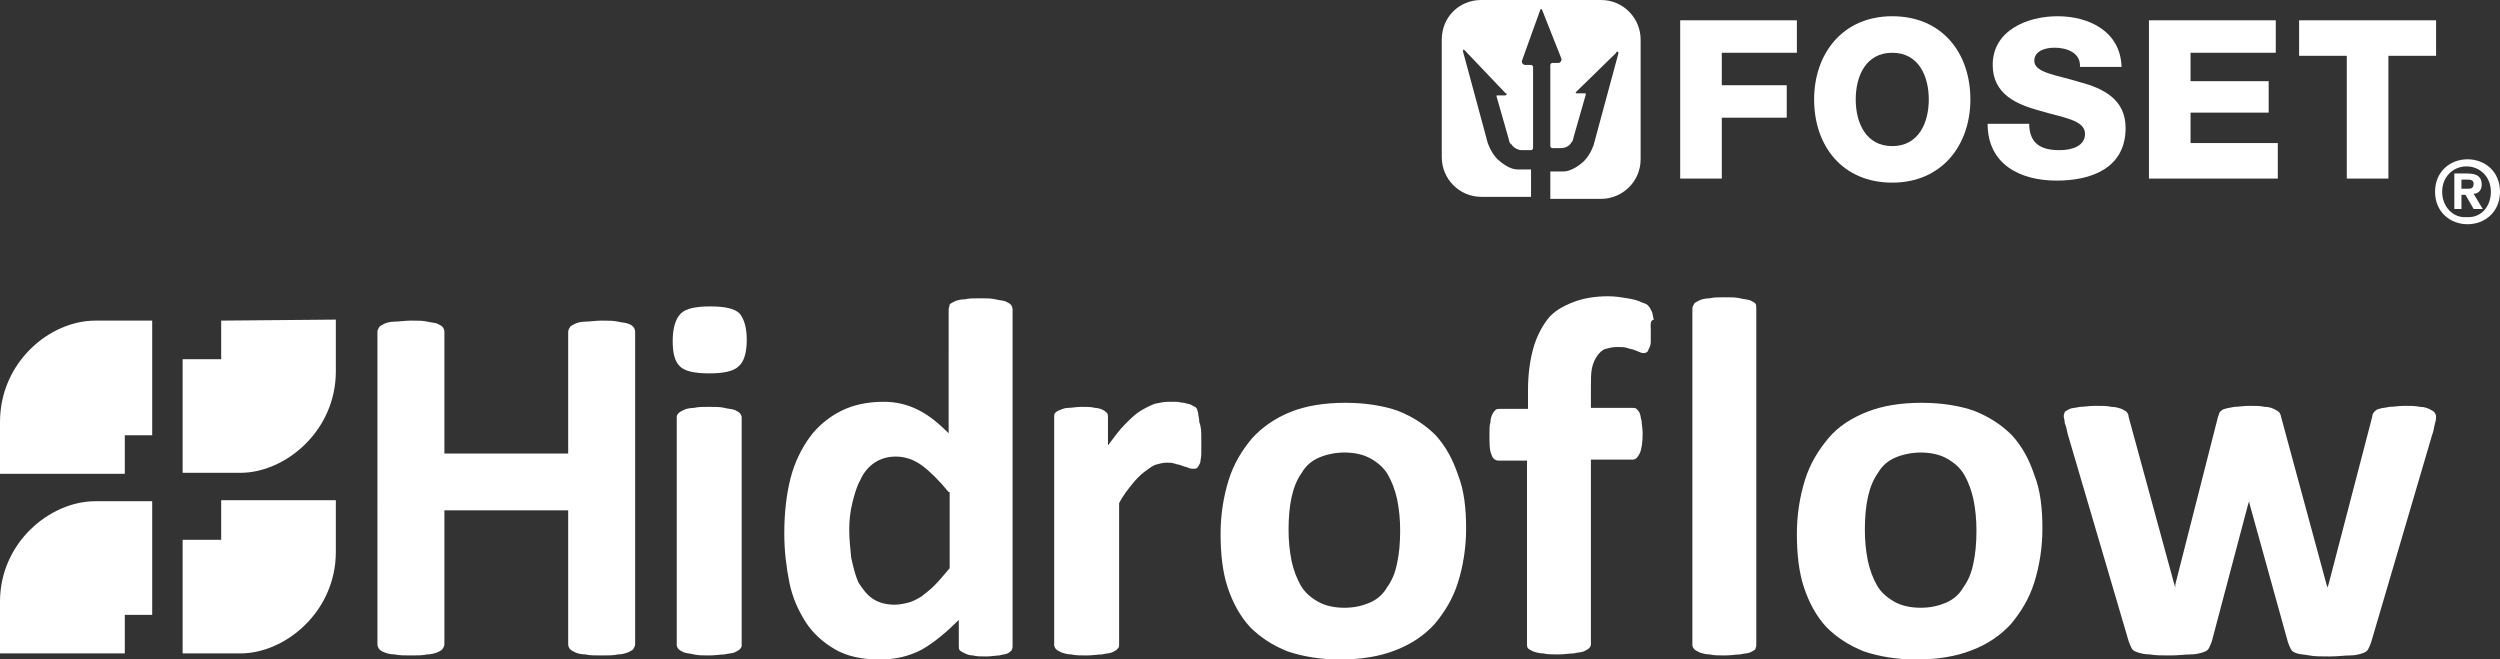 <?xml version="1.0" encoding="utf-8"?>
<!-- Generator: Adobe Illustrator 23.0.0, SVG Export Plug-In . SVG Version: 6.00 Build 0)  -->
<svg version="1.1" id="Capa_1" xmlns="http://www.w3.org/2000/svg" xmlns:xlink="http://www.w3.org/1999/xlink" x="0px" y="0px"
	 viewBox="0 0 246.4 65" style="enable-background:new 0 0 246.4 65;" xml:space="preserve">
<rect x="0" y="0" width="246.4" height="65" fill="#333333" stroke="none"/>
<style type="text/css">
	.st0{fill:#FFFFFF;}
</style>
<g>
	<path class="st0" d="M242.6,19.2v1.4h-0.7v-3.5h1.3c0.9,0,1.4,0.3,1.4,1.1c0,0.6-0.4,0.9-0.8,0.9l0.9,1.5h-0.9l-0.8-1.4H242.6z
		 M242.6,18.6h0.7c0.3,0,0.5-0.1,0.5-0.5s-0.4-0.4-0.7-0.4h-0.5V18.6z"/>
	<path class="st0" d="M246.4,18.9c0,2-1.5,3.2-3.2,3.2s-3.2-1.2-3.2-3.2s1.5-3.2,3.2-3.2S246.4,16.9,246.4,18.9 M245.5,18.9
		c0-1.5-1.1-2.5-2.4-2.5c-1.3,0-2.4,1-2.4,2.5s1.1,2.6,2.4,2.5C244.5,21.5,245.5,20.4,245.5,18.9"/>
	<polygon class="st0" points="165.6,2 177.1,2 177.1,5.2 169.7,5.2 169.7,8.4 176.1,8.4 176.1,11.6 169.7,11.6 169.7,17.6 
		165.6,17.6 	"/>
	<path class="st0" d="M186.5,14.4c2.6,0,3.6-2.3,3.6-4.6s-1-4.6-3.6-4.6s-3.6,2.3-3.6,4.6S183.9,14.4,186.5,14.4 M186.5,1.6
		c4.9,0,7.7,3.6,7.7,8.2c0,4.5-2.8,8.2-7.7,8.2s-7.7-3.6-7.7-8.2C178.8,5.3,181.6,1.6,186.5,1.6"/>
	<path class="st0" d="M200,12.4c0.1,1.8,1.2,2.4,3,2.4c1.2,0,2.5-0.4,2.5-1.6c0-1.4-2.2-1.6-4.5-2.3c-2.2-0.6-4.6-1.6-4.6-4.5
		c0-3.4,3.4-4.8,6.4-4.8c3.1,0,6.2,1.5,6.3,5H205c0.1-1.4-1.3-1.9-2.5-1.9c-0.9,0-2,0.3-2,1.3c0,1.2,2.3,1.4,4.5,2.1
		c2.3,0.6,4.5,1.7,4.5,4.5c0,4-3.4,5.2-6.8,5.2c-3.6,0-6.8-1.6-6.8-5.6h4.1V12.4z"/>
	<polygon class="st0" points="211.8,2 224.3,2 224.3,5.2 215.9,5.2 215.9,8 223.6,8 223.6,11.1 215.9,11.1 215.9,14.1 224.5,14.1 
		224.5,17.6 211.8,17.6 	"/>
	<polygon class="st0" points="240.1,5.5 235.4,5.5 235.4,17.6 231.3,17.6 231.3,5.5 226.6,5.5 226.6,2 240.1,2 	"/>
	<path class="st0" d="M161.7,15.7c0,2.2-1.8,3.9-3.9,3.9h-5v-2.7h1.3c0.1,0,0.9,0,2-1c0.7-0.7,1-1.7,1-1.7c0-0.1,0.1-0.3,0.1-0.4
		l2.3-8.5V5.2c0,0,0,0,0-0.1h-0.1c-0.1,0-0.1,0-0.1,0.1L155.4,9l-0.1,0.1c0,0,0,0.1,0.1,0.1h0.1h0.7c0.1,0,0.1,0,0.1,0.1l-1.2,4.2
		c0,0.1-0.1,0.3-0.1,0.4c0,0,0,0-0.1,0.1c-0.1,0.2-0.4,0.6-1.1,0.6H153c-0.1,0-0.2-0.1-0.2-0.2v-8c0-0.1,0.1-0.2,0.2-0.2h0.6
		c0.1,0,0.1,0,0.2-0.1c0,0,0.1-0.1,0.1-0.2V5.8L152,1c0-0.1-0.1-0.1-0.1-0.1c-0.1,0-0.1,0.1-0.1,0.1L150,6v0.1c0,0.1,0,0.1,0.1,0.2
		c0,0,0.1,0.1,0.2,0.1h0.6c0.1,0,0.2,0.1,0.2,0.2v8c0,0.1-0.1,0.2-0.2,0.2H150c-0.4,0-0.7-0.2-0.9-0.4c-0.1-0.1-0.1-0.2-0.2-0.2
		c0-0.1-0.1-0.1-0.1-0.1c0-0.1-0.1-0.3-0.1-0.4l-1.2-4.2c0-0.1,0-0.1,0.1-0.1h0.7h0.1l0.1-0.1c0-0.1,0-0.1-0.1-0.1l-4-4.2l-0.1-0.1
		h-0.1c0,0,0,0,0,0.1v0.1l2.3,8.5c0,0.1,0.1,0.3,0.1,0.4c0,0,0.3,1,1,1.7c1.1,1,1.8,1,2,1h1.3v2.7H146c-2.2,0-3.9-1.8-3.9-3.9V3.9
		c0-2.2,1.7-3.9,3.9-3.9h11.8c2.2,0,3.9,1.8,3.9,3.9V15.7z"/>
	<path class="st0" d="M0,41.6v5.1h12.3v-3.8H15V31.6H9.4C4.9,31.6,0,35.7,0,41.6"/>
	<path class="st0" d="M21.8,31.6v3.8H18v11.2h5.7c4.4,0,9.4-4.1,9.4-10v-5.1L21.8,31.6L21.8,31.6z"/>
	<path class="st0" d="M0,59.3v5.1h12.3v-3.8H15V49.4H9.4C4.9,49.4,0,53.5,0,59.3"/>
	<path class="st0" d="M21.8,53.2H18v11.2h5.7c4.4,0,9.4-4.1,9.4-10v-5.1H21.8V53.2z"/>
	<path class="st0" d="M62.6,63.5c0,0.2-0.1,0.3-0.2,0.5c-0.1,0.1-0.3,0.2-0.5,0.3c-0.3,0.1-0.6,0.2-1,0.2c-0.4,0.1-0.9,0.1-1.6,0.1
		c-0.7,0-1.2,0-1.6-0.1c-0.4,0-0.8-0.1-1-0.2s-0.4-0.2-0.5-0.3c-0.1-0.1-0.2-0.3-0.2-0.5V50.3H43.8v13.2c0,0.2-0.1,0.3-0.2,0.5
		c-0.1,0.1-0.3,0.2-0.5,0.3c-0.3,0.1-0.6,0.2-1,0.2c-0.4,0.1-1,0.1-1.6,0.1s-1.2,0-1.6-0.1c-0.4,0-0.8-0.1-1-0.2
		c-0.3-0.1-0.4-0.2-0.5-0.3c-0.1-0.1-0.2-0.3-0.2-0.5V32.7c0-0.2,0.1-0.3,0.2-0.5c0.1-0.1,0.3-0.2,0.5-0.3c0.2-0.1,0.6-0.2,1-0.2
		s1-0.1,1.6-0.1c0.7,0,1.2,0,1.6,0.1c0.4,0.1,0.8,0.1,1,0.2c0.2,0.1,0.4,0.2,0.5,0.3s0.2,0.3,0.2,0.5v12H56v-12
		c0-0.2,0.1-0.3,0.2-0.5c0.1-0.1,0.3-0.2,0.5-0.3c0.2-0.1,0.6-0.2,1-0.2s1-0.1,1.6-0.1s1.2,0,1.6,0.1c0.4,0.1,0.8,0.1,1,0.2
		c0.3,0.1,0.4,0.2,0.5,0.3s0.2,0.3,0.2,0.5V63.5z"/>
	<path class="st0" d="M73.1,63.6c0,0.2-0.1,0.3-0.2,0.4c-0.1,0.1-0.3,0.2-0.5,0.3c-0.2,0.1-0.6,0.1-1,0.2c-0.4,0-0.9,0.1-1.5,0.1
		s-1.1,0-1.5-0.1s-0.7-0.1-1-0.2c-0.2-0.1-0.4-0.2-0.5-0.3c-0.1-0.1-0.2-0.3-0.2-0.4V41.1c0-0.2,0.1-0.3,0.2-0.4
		c0.1-0.1,0.3-0.2,0.5-0.3s0.6-0.2,1-0.2c0.4-0.1,0.9-0.1,1.5-0.1s1.1,0,1.5,0.1s0.7,0.1,1,0.2c0.2,0.1,0.4,0.2,0.5,0.3
		s0.2,0.3,0.2,0.4V63.6z M73.6,33.5c0,1.3-0.3,2.2-0.8,2.6c-0.5,0.5-1.5,0.7-2.9,0.7s-2.4-0.2-2.9-0.7s-0.7-1.3-0.7-2.5
		c0-1.3,0.3-2.2,0.8-2.7s1.5-0.7,2.9-0.7s2.4,0.2,2.9,0.7C73.3,31.4,73.6,32.2,73.6,33.5"/>
	<path class="st0" d="M93.5,48.5c-0.9-1.1-1.8-2-2.6-2.6c-0.8-0.6-1.7-0.9-2.6-0.9c-0.8,0-1.5,0.2-2.1,0.6c-0.6,0.4-1.1,1-1.4,1.7
		c-0.4,0.7-0.6,1.5-0.8,2.3c-0.2,0.8-0.3,1.7-0.3,2.6c0,0.9,0.1,1.9,0.2,2.8c0.2,0.9,0.4,1.7,0.7,2.4C85,58,85.4,58.6,86,59
		s1.3,0.6,2.2,0.6c0.4,0,0.9-0.1,1.3-0.2c0.4-0.1,0.8-0.3,1.3-0.6c0.4-0.3,0.9-0.7,1.3-1.1c0.5-0.5,0.9-1,1.5-1.7v-7.5H93.5z
		 M99.8,63.6c0,0.2,0,0.3-0.1,0.5c-0.1,0.1-0.2,0.2-0.4,0.3c-0.2,0.1-0.5,0.1-0.8,0.2c-0.3,0-0.8,0.1-1.3,0.1s-1,0-1.3-0.1
		c-0.3,0-0.6-0.1-0.8-0.2c-0.2-0.1-0.4-0.2-0.5-0.3c-0.1-0.1-0.1-0.3-0.1-0.5v-2.5c-1.2,1.2-2.4,2.2-3.6,2.9c-1.3,0.7-2.7,1-4.2,1
		c-1.7,0-3.2-0.3-4.4-1c-1.2-0.7-2.2-1.6-2.9-2.7c-0.7-1.1-1.3-2.4-1.6-3.9c-0.3-1.5-0.5-3.1-0.5-4.8c0-2,0.2-3.8,0.6-5.4
		c0.4-1.6,1.1-3,1.9-4.1s1.9-2,3.1-2.6s2.6-0.9,4.2-0.9c1.3,0,2.4,0.3,3.4,0.8s2,1.3,3,2.3V30.5c0-0.2,0.1-0.3,0.1-0.5
		c0.1-0.1,0.3-0.2,0.5-0.3c0.2-0.1,0.6-0.2,1-0.2c0.4-0.1,0.9-0.1,1.5-0.1s1.1,0,1.5,0.1s0.7,0.1,1,0.2c0.2,0.1,0.4,0.2,0.5,0.3
		c0.1,0.1,0.2,0.3,0.2,0.5L99.8,63.6L99.8,63.6z"/>
	<path class="st0" d="M118.4,43.2c0,0.6,0,1.1,0,1.5s-0.1,0.7-0.1,0.9c-0.1,0.2-0.2,0.4-0.3,0.5c-0.1,0.1-0.2,0.1-0.4,0.1
		c-0.1,0-0.3,0-0.5-0.1s-0.4-0.1-0.6-0.2c-0.2-0.1-0.4-0.1-0.7-0.2c-0.3-0.1-0.5-0.1-0.8-0.1c-0.4,0-0.7,0.1-1.1,0.2
		c-0.3,0.1-0.7,0.4-1.1,0.7s-0.8,0.7-1.2,1.2c-0.4,0.5-0.9,1.1-1.3,1.9v14c0,0.2-0.1,0.3-0.2,0.4c-0.1,0.1-0.3,0.2-0.5,0.3
		c-0.2,0.1-0.6,0.1-1,0.2c-0.4,0-0.9,0.1-1.5,0.1s-1.1,0-1.5-0.1c-0.4,0-0.7-0.1-1-0.2c-0.2-0.1-0.4-0.2-0.5-0.3
		c-0.1-0.1-0.2-0.3-0.2-0.4V41.1c0-0.2,0-0.3,0.1-0.4c0.1-0.1,0.2-0.2,0.5-0.3c0.2-0.1,0.5-0.2,0.8-0.2s0.8-0.1,1.3-0.1s1,0,1.3,0.1
		c0.3,0,0.6,0.1,0.8,0.2c0.2,0.1,0.3,0.2,0.4,0.3s0.1,0.3,0.1,0.4v2.8c0.6-0.8,1.1-1.5,1.7-2.1c0.5-0.5,1-1,1.5-1.3s0.9-0.5,1.4-0.7
		c0.5-0.1,0.9-0.2,1.4-0.2c0.2,0,0.5,0,0.7,0c0.3,0,0.5,0.1,0.8,0.1c0.3,0.1,0.5,0.1,0.7,0.2c0.2,0.1,0.3,0.2,0.4,0.2
		c0.1,0.1,0.2,0.2,0.2,0.3s0.1,0.2,0.1,0.4s0.1,0.4,0.1,0.8C118.4,42.1,118.4,42.6,118.4,43.2"/>
	<path class="st0" d="M138,52.3c0-1.1-0.1-2.1-0.3-3.1c-0.2-0.9-0.5-1.7-0.9-2.4s-1-1.2-1.7-1.6c-0.7-0.4-1.6-0.6-2.6-0.6
		c-0.9,0-1.8,0.2-2.5,0.5s-1.3,0.8-1.7,1.5c-0.5,0.7-0.8,1.5-1,2.4s-0.3,2-0.3,3.2c0,1.1,0.1,2.1,0.3,3.1c0.2,0.9,0.5,1.7,0.9,2.4
		s1,1.2,1.7,1.6c0.7,0.4,1.6,0.6,2.6,0.6s1.8-0.2,2.5-0.5s1.3-0.8,1.7-1.5c0.5-0.7,0.8-1.4,1-2.4C137.9,54.6,138,53.5,138,52.3
		 M144.5,52.1c0,1.9-0.3,3.7-0.8,5.3s-1.3,2.9-2.3,4.1c-1,1.1-2.3,2-3.9,2.6c-1.5,0.6-3.4,0.9-5.4,0.9s-3.7-0.3-5.2-0.8
		c-1.5-0.6-2.7-1.4-3.7-2.4c-1-1.1-1.7-2.4-2.2-3.9s-0.7-3.3-0.7-5.3c0-1.9,0.3-3.7,0.8-5.3s1.3-2.9,2.3-4.1c1-1.1,2.3-2,3.8-2.6
		s3.3-0.9,5.4-0.9c2,0,3.8,0.3,5.2,0.8c1.5,0.6,2.7,1.4,3.7,2.4c1,1.1,1.7,2.4,2.2,3.9C144.3,48.3,144.5,50.1,144.5,52.1"/>
	<path class="st0" d="M162.7,32.5c0,0.5,0,0.9,0,1.2s-0.1,0.5-0.2,0.7c-0.1,0.2-0.1,0.3-0.2,0.3c-0.1,0.1-0.2,0.1-0.3,0.1
		s-0.2,0-0.4-0.1s-0.3-0.1-0.5-0.2c-0.2-0.1-0.5-0.1-0.7-0.2c-0.3-0.1-0.6-0.1-1-0.1c-0.5,0-0.8,0.1-1.2,0.2
		c-0.3,0.1-0.6,0.4-0.8,0.7s-0.4,0.7-0.5,1.2s-0.1,1.1-0.1,1.8v2.1h4.1c0.1,0,0.3,0,0.4,0.1c0.1,0.1,0.2,0.2,0.3,0.4
		s0.1,0.5,0.2,0.8c0,0.3,0.1,0.8,0.1,1.2c0,0.9-0.1,1.6-0.3,2s-0.4,0.6-0.7,0.6h-4.1v18.2c0,0.2-0.1,0.3-0.2,0.4
		c-0.1,0.1-0.3,0.2-0.5,0.3c-0.2,0.1-0.6,0.1-1,0.2c-0.4,0-0.9,0.1-1.5,0.1s-1.1,0-1.5-0.1c-0.4,0-0.7-0.1-1-0.2
		c-0.2-0.1-0.4-0.2-0.5-0.3c-0.1-0.1-0.1-0.3-0.1-0.4V45.4h-2.8c-0.3,0-0.6-0.2-0.7-0.6c-0.2-0.4-0.2-1.1-0.2-2c0-0.5,0-0.9,0.1-1.2
		c0-0.3,0.1-0.6,0.2-0.8c0.1-0.2,0.2-0.3,0.3-0.4c0.1-0.1,0.3-0.1,0.4-0.1h2.8v-1.9c0-1.5,0.2-2.9,0.5-4s0.8-2.1,1.4-2.9
		c0.6-0.8,1.5-1.3,2.5-1.7c1-0.4,2.2-0.6,3.5-0.6c0.7,0,1.3,0.1,1.9,0.2c0.6,0.1,1,0.2,1.4,0.4c0.3,0.1,0.6,0.2,0.7,0.4
		c0.1,0.1,0.2,0.3,0.3,0.5s0.1,0.5,0.2,0.8C162.6,31.6,162.7,32,162.7,32.5"/>
	<path class="st0" d="M173.1,63.6c0,0.2-0.1,0.3-0.1,0.4c-0.1,0.1-0.3,0.2-0.5,0.3c-0.2,0.1-0.6,0.1-1,0.2c-0.4,0-0.9,0.1-1.5,0.1
		s-1.1,0-1.5-0.1c-0.4,0-0.7-0.1-1-0.2c-0.2-0.1-0.4-0.2-0.5-0.3c-0.1-0.1-0.2-0.3-0.2-0.4V30.4c0-0.2,0.1-0.3,0.2-0.5
		c0.1-0.1,0.3-0.2,0.5-0.3c0.2-0.1,0.6-0.2,1-0.2c0.4-0.1,0.9-0.1,1.5-0.1s1.1,0,1.5,0.1s0.7,0.1,1,0.2c0.2,0.1,0.4,0.2,0.5,0.3
		c0.1,0.1,0.1,0.3,0.1,0.5V63.6z"/>
	<path class="st0" d="M194.8,52.3c0-1.1-0.1-2.1-0.3-3.1c-0.2-0.9-0.5-1.7-0.9-2.4s-1-1.2-1.7-1.6c-0.7-0.4-1.6-0.6-2.6-0.6
		c-0.9,0-1.8,0.2-2.5,0.5s-1.3,0.8-1.7,1.5c-0.5,0.7-0.8,1.5-1,2.4s-0.3,2-0.3,3.2c0,1.1,0.1,2.1,0.3,3.1c0.2,0.9,0.5,1.7,0.9,2.4
		s1,1.2,1.7,1.6c0.7,0.4,1.6,0.6,2.6,0.6s1.8-0.2,2.5-0.5s1.3-0.8,1.7-1.5c0.5-0.7,0.8-1.4,1-2.4C194.7,54.6,194.8,53.5,194.8,52.3
		 M201.3,52.1c0,1.9-0.3,3.7-0.8,5.3s-1.3,2.9-2.3,4.1c-1,1.1-2.3,2-3.9,2.6c-1.5,0.6-3.4,0.9-5.4,0.9s-3.7-0.3-5.2-0.8
		c-1.5-0.6-2.7-1.4-3.7-2.4c-1-1.1-1.7-2.4-2.2-3.9s-0.7-3.3-0.7-5.3c0-1.9,0.3-3.7,0.8-5.3s1.3-2.9,2.3-4.1s2.3-2,3.8-2.6
		s3.3-0.9,5.4-0.9c2,0,3.8,0.3,5.2,0.8c1.5,0.6,2.7,1.4,3.7,2.4c1,1.1,1.7,2.4,2.2,3.9C201.1,48.3,201.3,50.1,201.3,52.1"/>
	<path class="st0" d="M240.1,41c0,0.2,0,0.4-0.1,0.7s-0.1,0.7-0.3,1.2l-6,20.4c-0.1,0.3-0.2,0.5-0.3,0.7s-0.3,0.3-0.6,0.4
		s-0.7,0.2-1.2,0.2s-1.2,0.1-2,0.1s-1.5,0-2-0.1s-0.9-0.1-1.2-0.2s-0.5-0.2-0.6-0.4c-0.1-0.2-0.2-0.4-0.3-0.7l-3.8-13.7v-0.2
		l-0.1,0.2L218,63.2c-0.1,0.3-0.2,0.5-0.3,0.7c-0.1,0.2-0.3,0.3-0.6,0.4s-0.7,0.2-1.2,0.2s-1.2,0.1-2,0.1s-1.5,0-2-0.1
		c-0.5,0-0.9-0.1-1.2-0.2s-0.5-0.2-0.6-0.4c-0.1-0.2-0.2-0.4-0.3-0.7l-6-20.4c-0.1-0.5-0.2-0.9-0.3-1.1c0-0.3-0.1-0.5-0.1-0.7
		s0.1-0.3,0.1-0.4c0.1-0.1,0.3-0.2,0.5-0.3s0.6-0.1,1-0.2c0.4,0,0.9-0.1,1.5-0.1c0.7,0,1.2,0,1.6,0.1c0.4,0,0.7,0.1,1,0.2
		c0.2,0.1,0.4,0.2,0.5,0.3s0.2,0.3,0.2,0.5l4.5,16.5l0.1,0.3v-0.3l4.2-16.5c0.1-0.2,0.1-0.4,0.2-0.5c0.1-0.1,0.3-0.3,0.5-0.3
		c0.2-0.1,0.5-0.1,0.9-0.2c0.4,0,0.9-0.1,1.5-0.1s1.1,0,1.5,0.1c0.4,0,0.7,0.1,0.9,0.2c0.2,0.1,0.4,0.2,0.5,0.3s0.2,0.3,0.2,0.4
		l4.5,16.6l0.1,0.3l0.1-0.3l4.3-16.5c0-0.2,0.1-0.4,0.2-0.5c0.1-0.1,0.3-0.3,0.5-0.3c0.2-0.1,0.6-0.1,1-0.2c0.4,0,0.9-0.1,1.5-0.1
		s1.1,0,1.5,0.1c0.4,0,0.7,0.1,0.9,0.2c0.2,0.1,0.4,0.2,0.5,0.3C240,40.7,240.1,40.9,240.1,41"/>
</g>
</svg>
